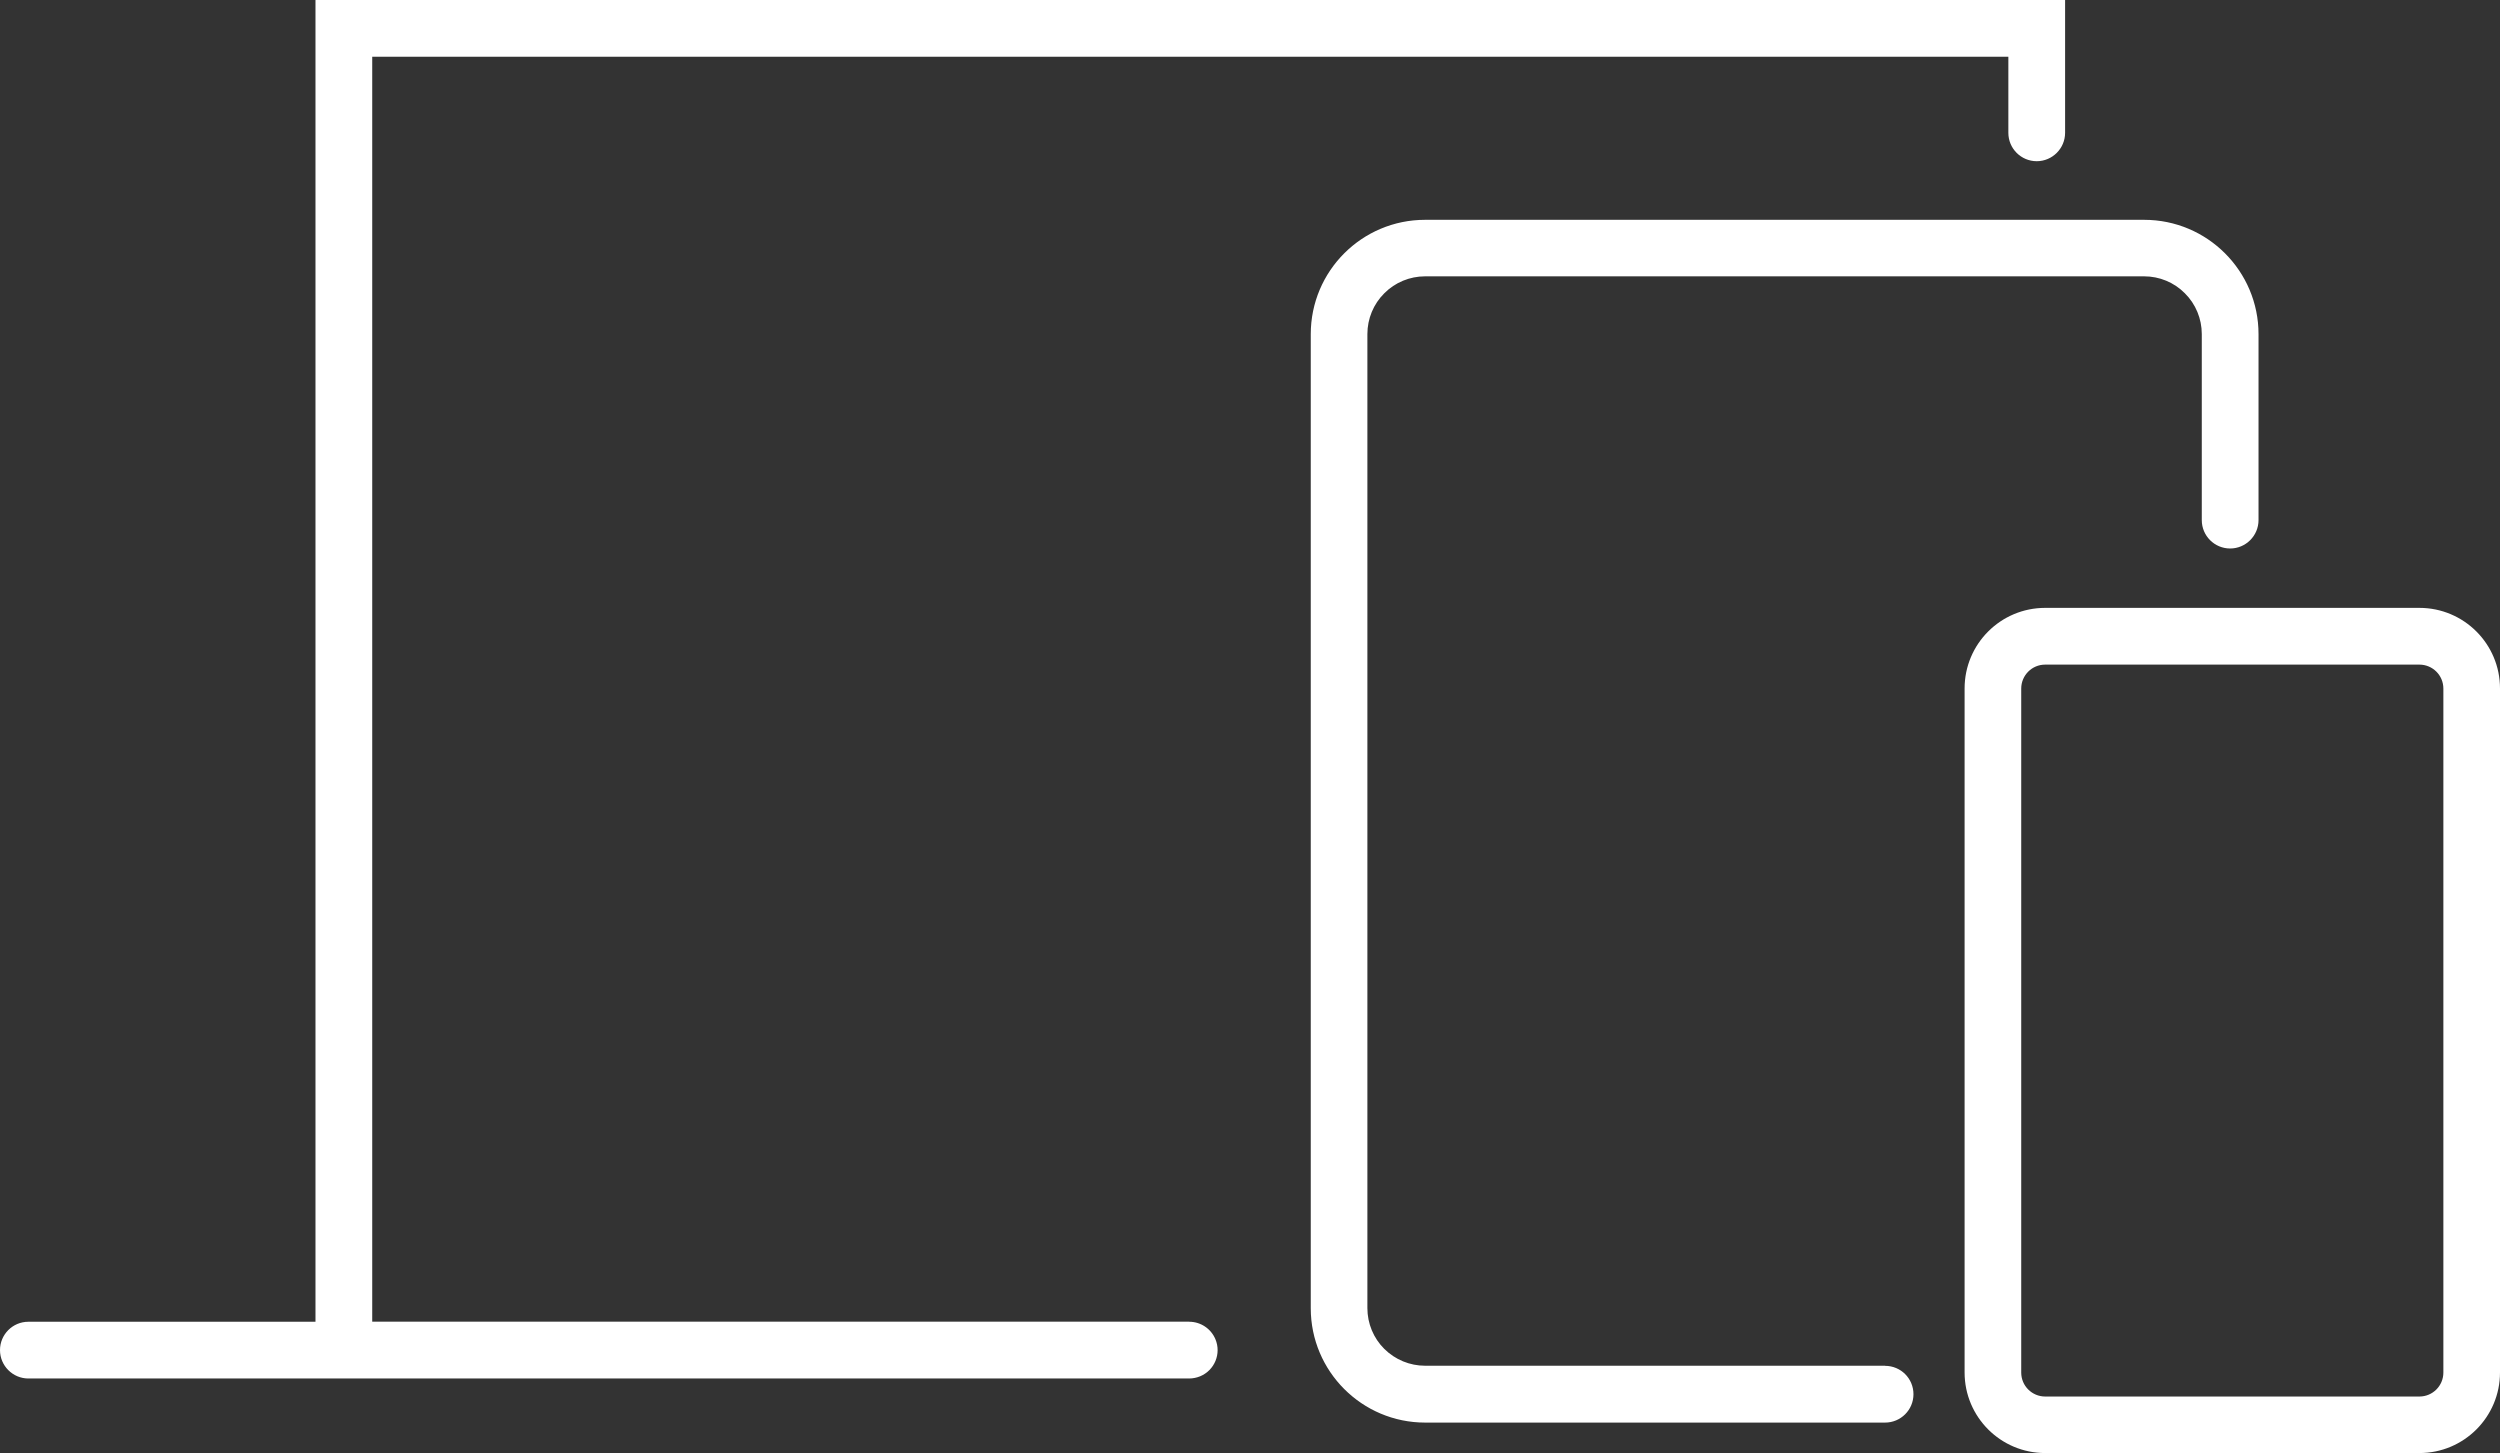 <svg viewBox="0 0 227.35 132.15" xmlns="http://www.w3.org/2000/svg"><rect x="0" y="0" width="227.35" height="132.15" fill="#333333" stroke="none"/><g fill="#fff"><path d="m220.02 55.28h-34.03c-4.05 0-7.33 3.28-7.33 7.33v62.2c0 4.05 3.28 7.33 7.33 7.33h34.03c4.05 0 7.33-3.28 7.33-7.33v-62.2c0-4.05-3.28-7.33-7.33-7.33m2.18 69.54c0 1.2-.97 2.18-2.18 2.18h-34.03c-1.2 0-2.18-.97-2.18-2.18v-62.2c0-1.2.97-2.18 2.18-2.18h34.03c1.2 0 2.18.97 2.18 2.18z"/><path d="m171.43 124.2h-41.83c-1.39 0-2.72-.55-3.71-1.53-.99-.98-1.54-2.32-1.54-3.71v-88.58c0-1.39.55-2.73 1.54-3.71.98-.99 2.32-1.54 3.71-1.54h65.39c1.39 0 2.72.55 3.7 1.54.99.98 1.54 2.32 1.54 3.71v16.92c0 1.43 1.16 2.58 2.58 2.58s2.58-1.16 2.58-2.58v-.42-16.49c0-5.74-4.66-10.4-10.4-10.4h-65.39c-5.74 0-10.4 4.65-10.4 10.4v88.58c0 5.74 4.66 10.4 10.4 10.4h41.83c1.42 0 2.58-1.15 2.58-2.58s-1.15-2.58-2.58-2.58"/><path d="m108.15 120.19h-74.3v-115.03h148.79v6.92c0 1.43 1.16 2.58 2.58 2.58s2.58-1.16 2.58-2.58v-.43-11.65h-159.11v120.2h-26.11c-1.43 0-2.58 1.16-2.58 2.58s1.16 2.58 2.58 2.58h105.55c.35 0 .69-.07 1.01-.2 1.32-.55 1.94-2.06 1.39-3.37-.4-.96-1.34-1.59-2.38-1.59"/></g></svg>